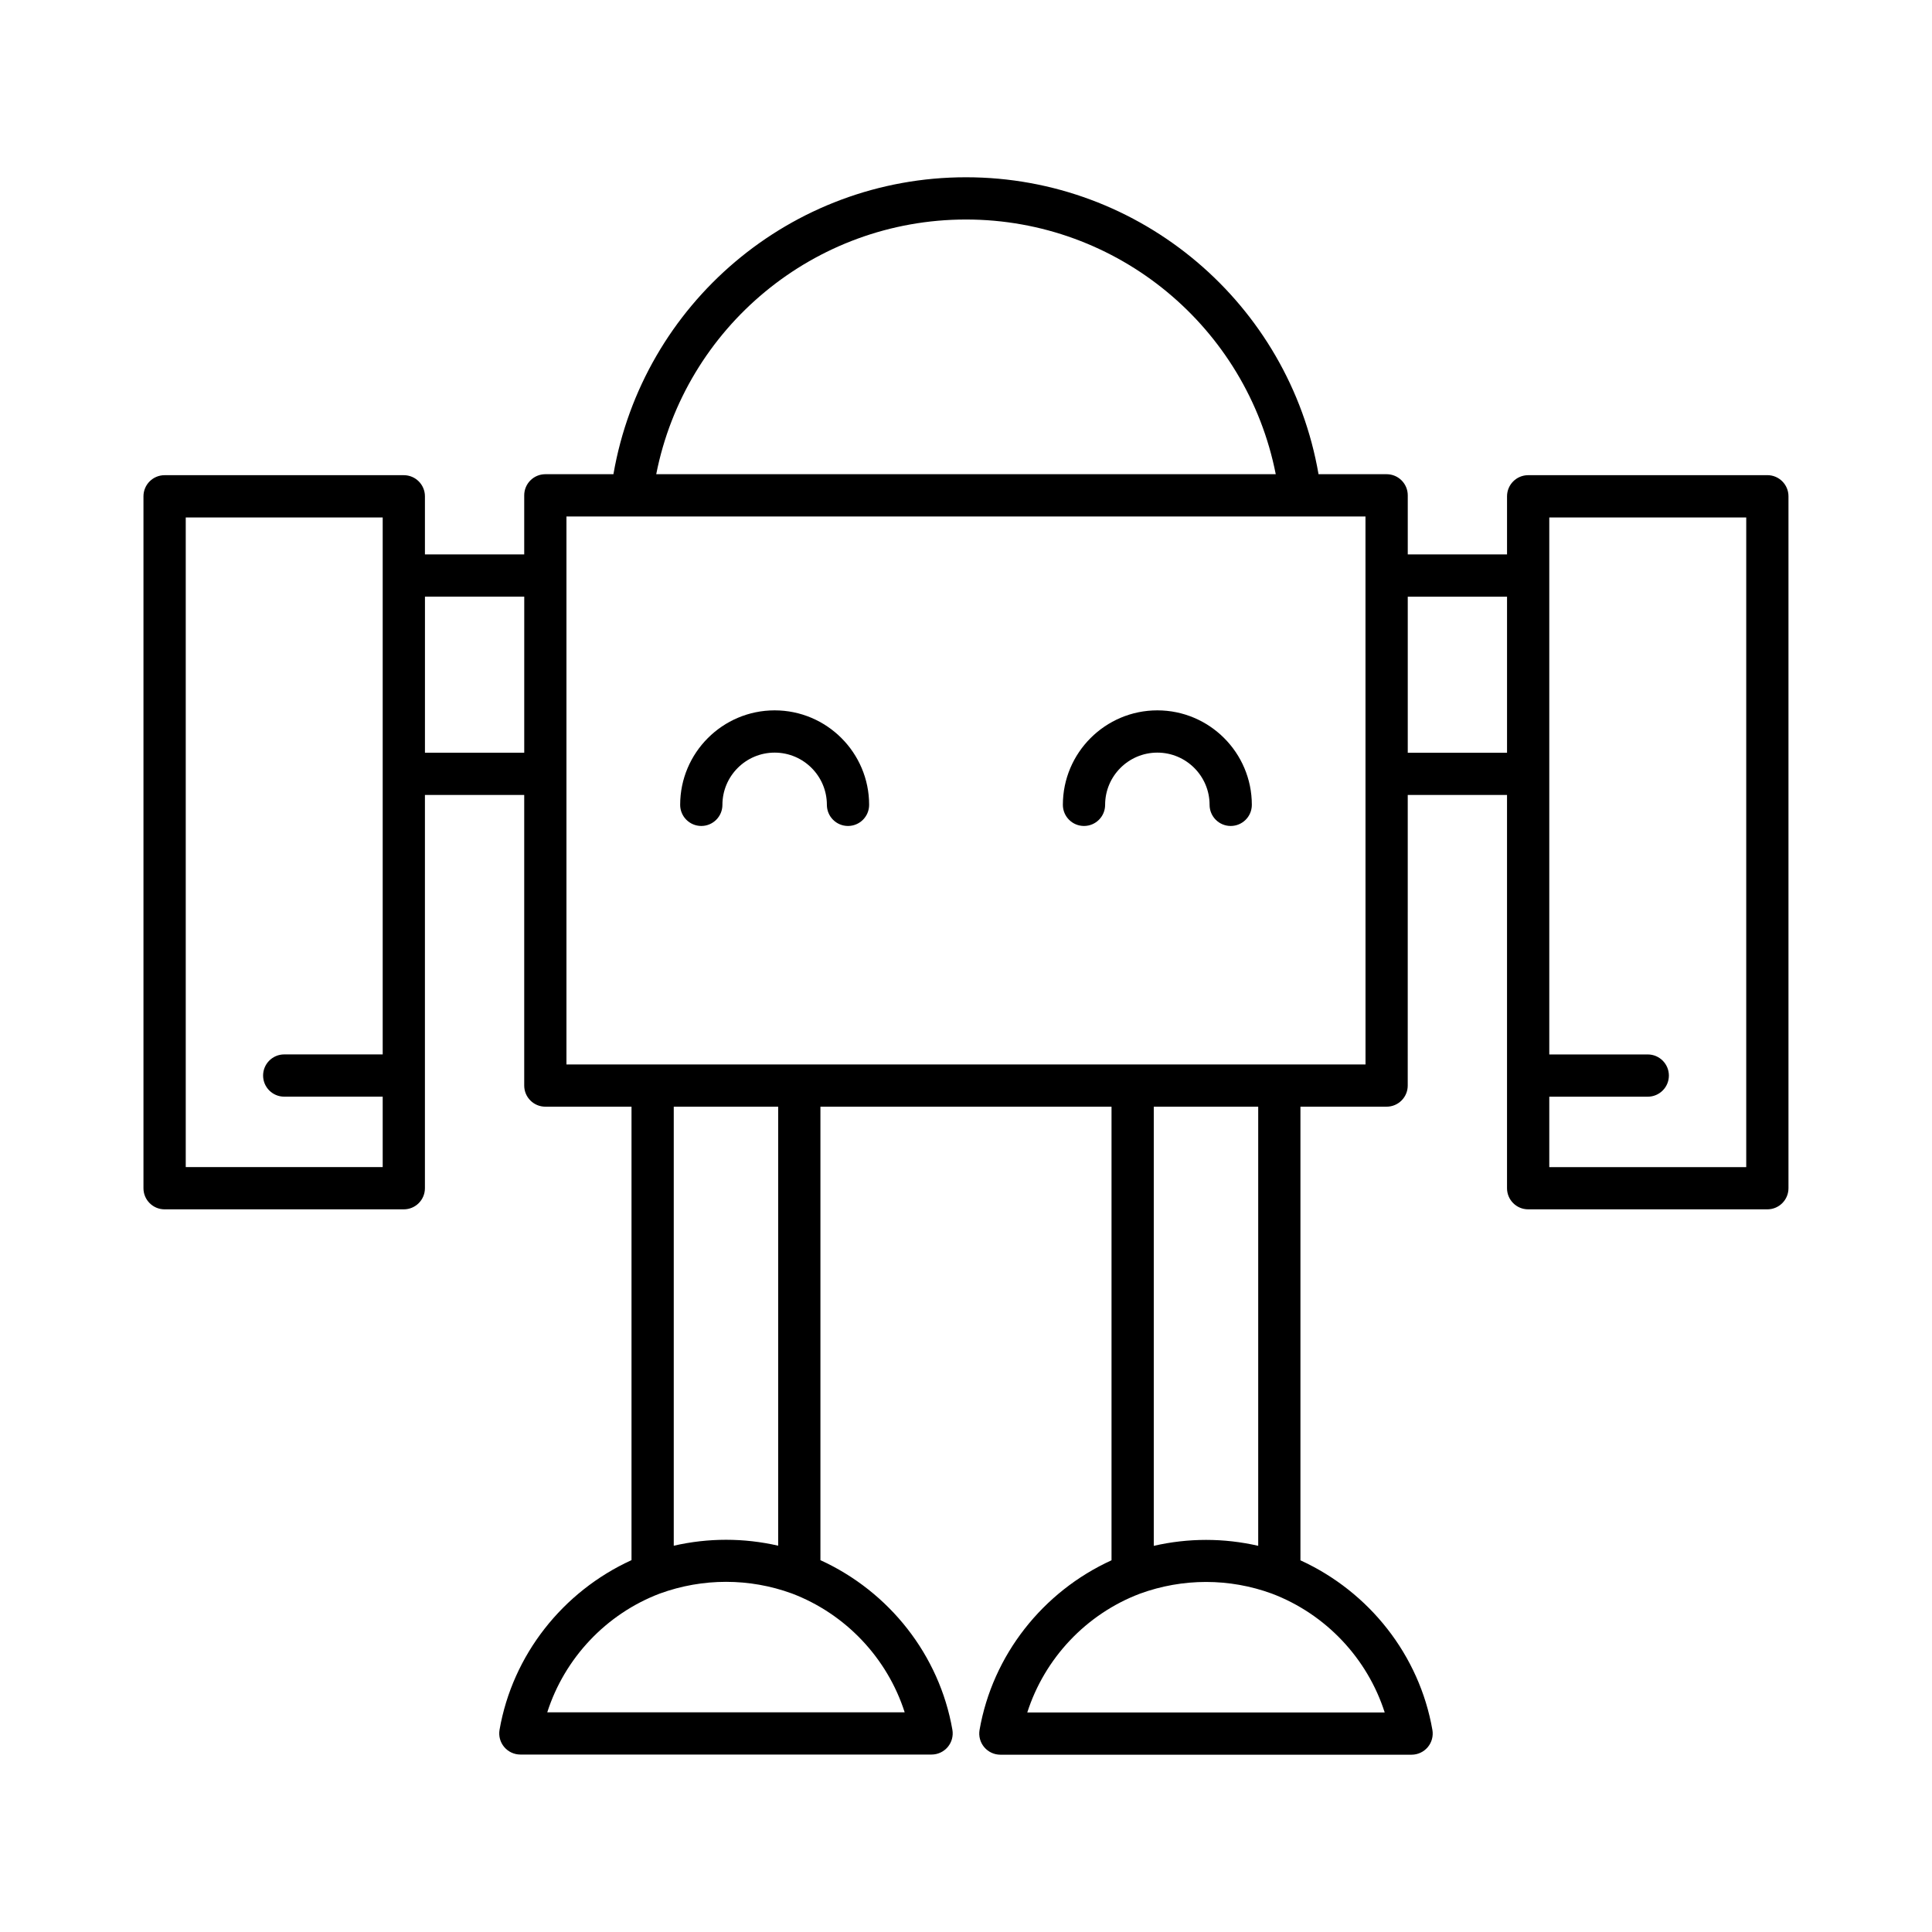 <?xml version="1.0" encoding="UTF-8"?>
<!-- Uploaded to: ICON Repo, www.iconrepo.com, Generator: ICON Repo Mixer Tools -->
<svg fill="#000000" width="800px" height="800px" version="1.1" viewBox="144 144 512 512" xmlns="http://www.w3.org/2000/svg">
 <g>
  <path d="m612.37 269.93h-63.391c-3.09 0-5.598 2.504-5.598 5.598v15.395h-26.309v-15.656c0-3.094-2.508-5.598-5.598-5.598h-18.047c-7.824-45.18-47.082-78.691-93.43-78.691-46.352 0-85.609 33.512-93.43 78.691h-18.043c-3.09 0-5.598 2.504-5.598 5.598v15.656h-26.312v-15.395c0-3.094-2.508-5.598-5.598-5.598h-63.395c-3.09 0-5.598 2.504-5.598 5.598v183.36c0 3.094 2.508 5.598 5.598 5.598h63.391c3.09 0 5.598-2.504 5.598-5.598l0.004-104.22h26.312v77.016c0 3.094 2.508 5.598 5.598 5.598h22.836v120.17c-18.234 8.324-31.527 25.152-34.973 44.965-0.281 1.625 0.168 3.297 1.234 4.559 1.062 1.262 2.629 1.996 4.281 1.996h108.98c1.652 0 3.219-0.734 4.281-1.996 1.066-1.262 1.516-2.938 1.234-4.566-3.445-19.793-16.711-36.605-34.973-44.949v-120.18h77.145v120.21c-18.234 8.32-31.523 25.145-34.973 44.961-0.281 1.629 0.168 3.301 1.234 4.566 1.062 1.262 2.629 1.996 4.281 1.996h108.98c1.652 0 3.219-0.734 4.281-1.996 1.062-1.262 1.516-2.938 1.234-4.559-3.441-19.793-16.711-36.605-34.973-44.957v-120.22h22.836c3.09 0 5.598-2.504 5.598-5.598l0.004-77.016h26.309v104.22c0 3.094 2.508 5.598 5.598 5.598h63.391c3.09 0 5.598-2.504 5.598-5.598v-183.37c0-3.094-2.508-5.598-5.598-5.598zm-366.95 153.5h-26.098c-3.09 0-5.598 2.504-5.598 5.598s2.508 5.598 5.598 5.598h26.098v18.668h-52.195v-172.16h52.195zm37.508-79.957h-26.312l0.004-41.355h26.312zm117.07-141.3c40.23 0 74.43 28.613 82.09 67.496h-164.18c7.656-38.883 41.855-67.496 82.09-67.496zm-16.246 395.61h-94.723c4.59-14.328 15.586-26.074 29.844-31.477 11.375-4.144 23.727-4.121 34.969-0.023 14.312 5.426 25.32 17.172 29.91 31.5zm-61.199-44.148v-116.35h27.676v116.34c-9.113-2.086-18.508-2.09-27.676 0.008zm188.41 44.188h-94.723c4.59-14.328 15.59-26.074 29.844-31.477 11.375-4.156 23.738-4.133 34.969-0.023 14.316 5.426 25.324 17.172 29.91 31.5zm-61.199-44.156v-116.38h27.676v116.37c-9.105-2.086-18.508-2.094-27.676 0.008zm56.113-127.57h-211.76v-145.22h211.75zm37.504-82.613h-26.309v-41.355h26.309zm63.391 109.82h-52.195v-18.668h26.098c3.09 0 5.598-2.504 5.598-5.598s-2.508-5.598-5.598-5.598h-26.098v-142.3h52.195z"/>
  <path d="m329.85 362.89c3.09 0 5.598-2.504 5.598-5.598 0-7.633 6.211-13.84 13.844-13.84 7.633 0 13.84 6.211 13.84 13.84 0 3.094 2.508 5.598 5.598 5.598 3.09 0 5.598-2.504 5.598-5.598 0-13.805-11.23-25.039-25.039-25.039-13.805 0-25.039 11.234-25.039 25.039 0.004 3.094 2.512 5.598 5.602 5.598z"/>
  <path d="m431.27 362.89c3.09 0 5.598-2.504 5.598-5.598 0-7.633 6.211-13.84 13.84-13.84 7.633 0 13.844 6.211 13.844 13.84 0 3.094 2.508 5.598 5.598 5.598 3.09 0 5.598-2.504 5.598-5.598 0-13.805-11.234-25.039-25.039-25.039-13.805 0-25.039 11.234-25.039 25.039 0.004 3.094 2.508 5.598 5.602 5.598z"/>
 </g>
</svg>